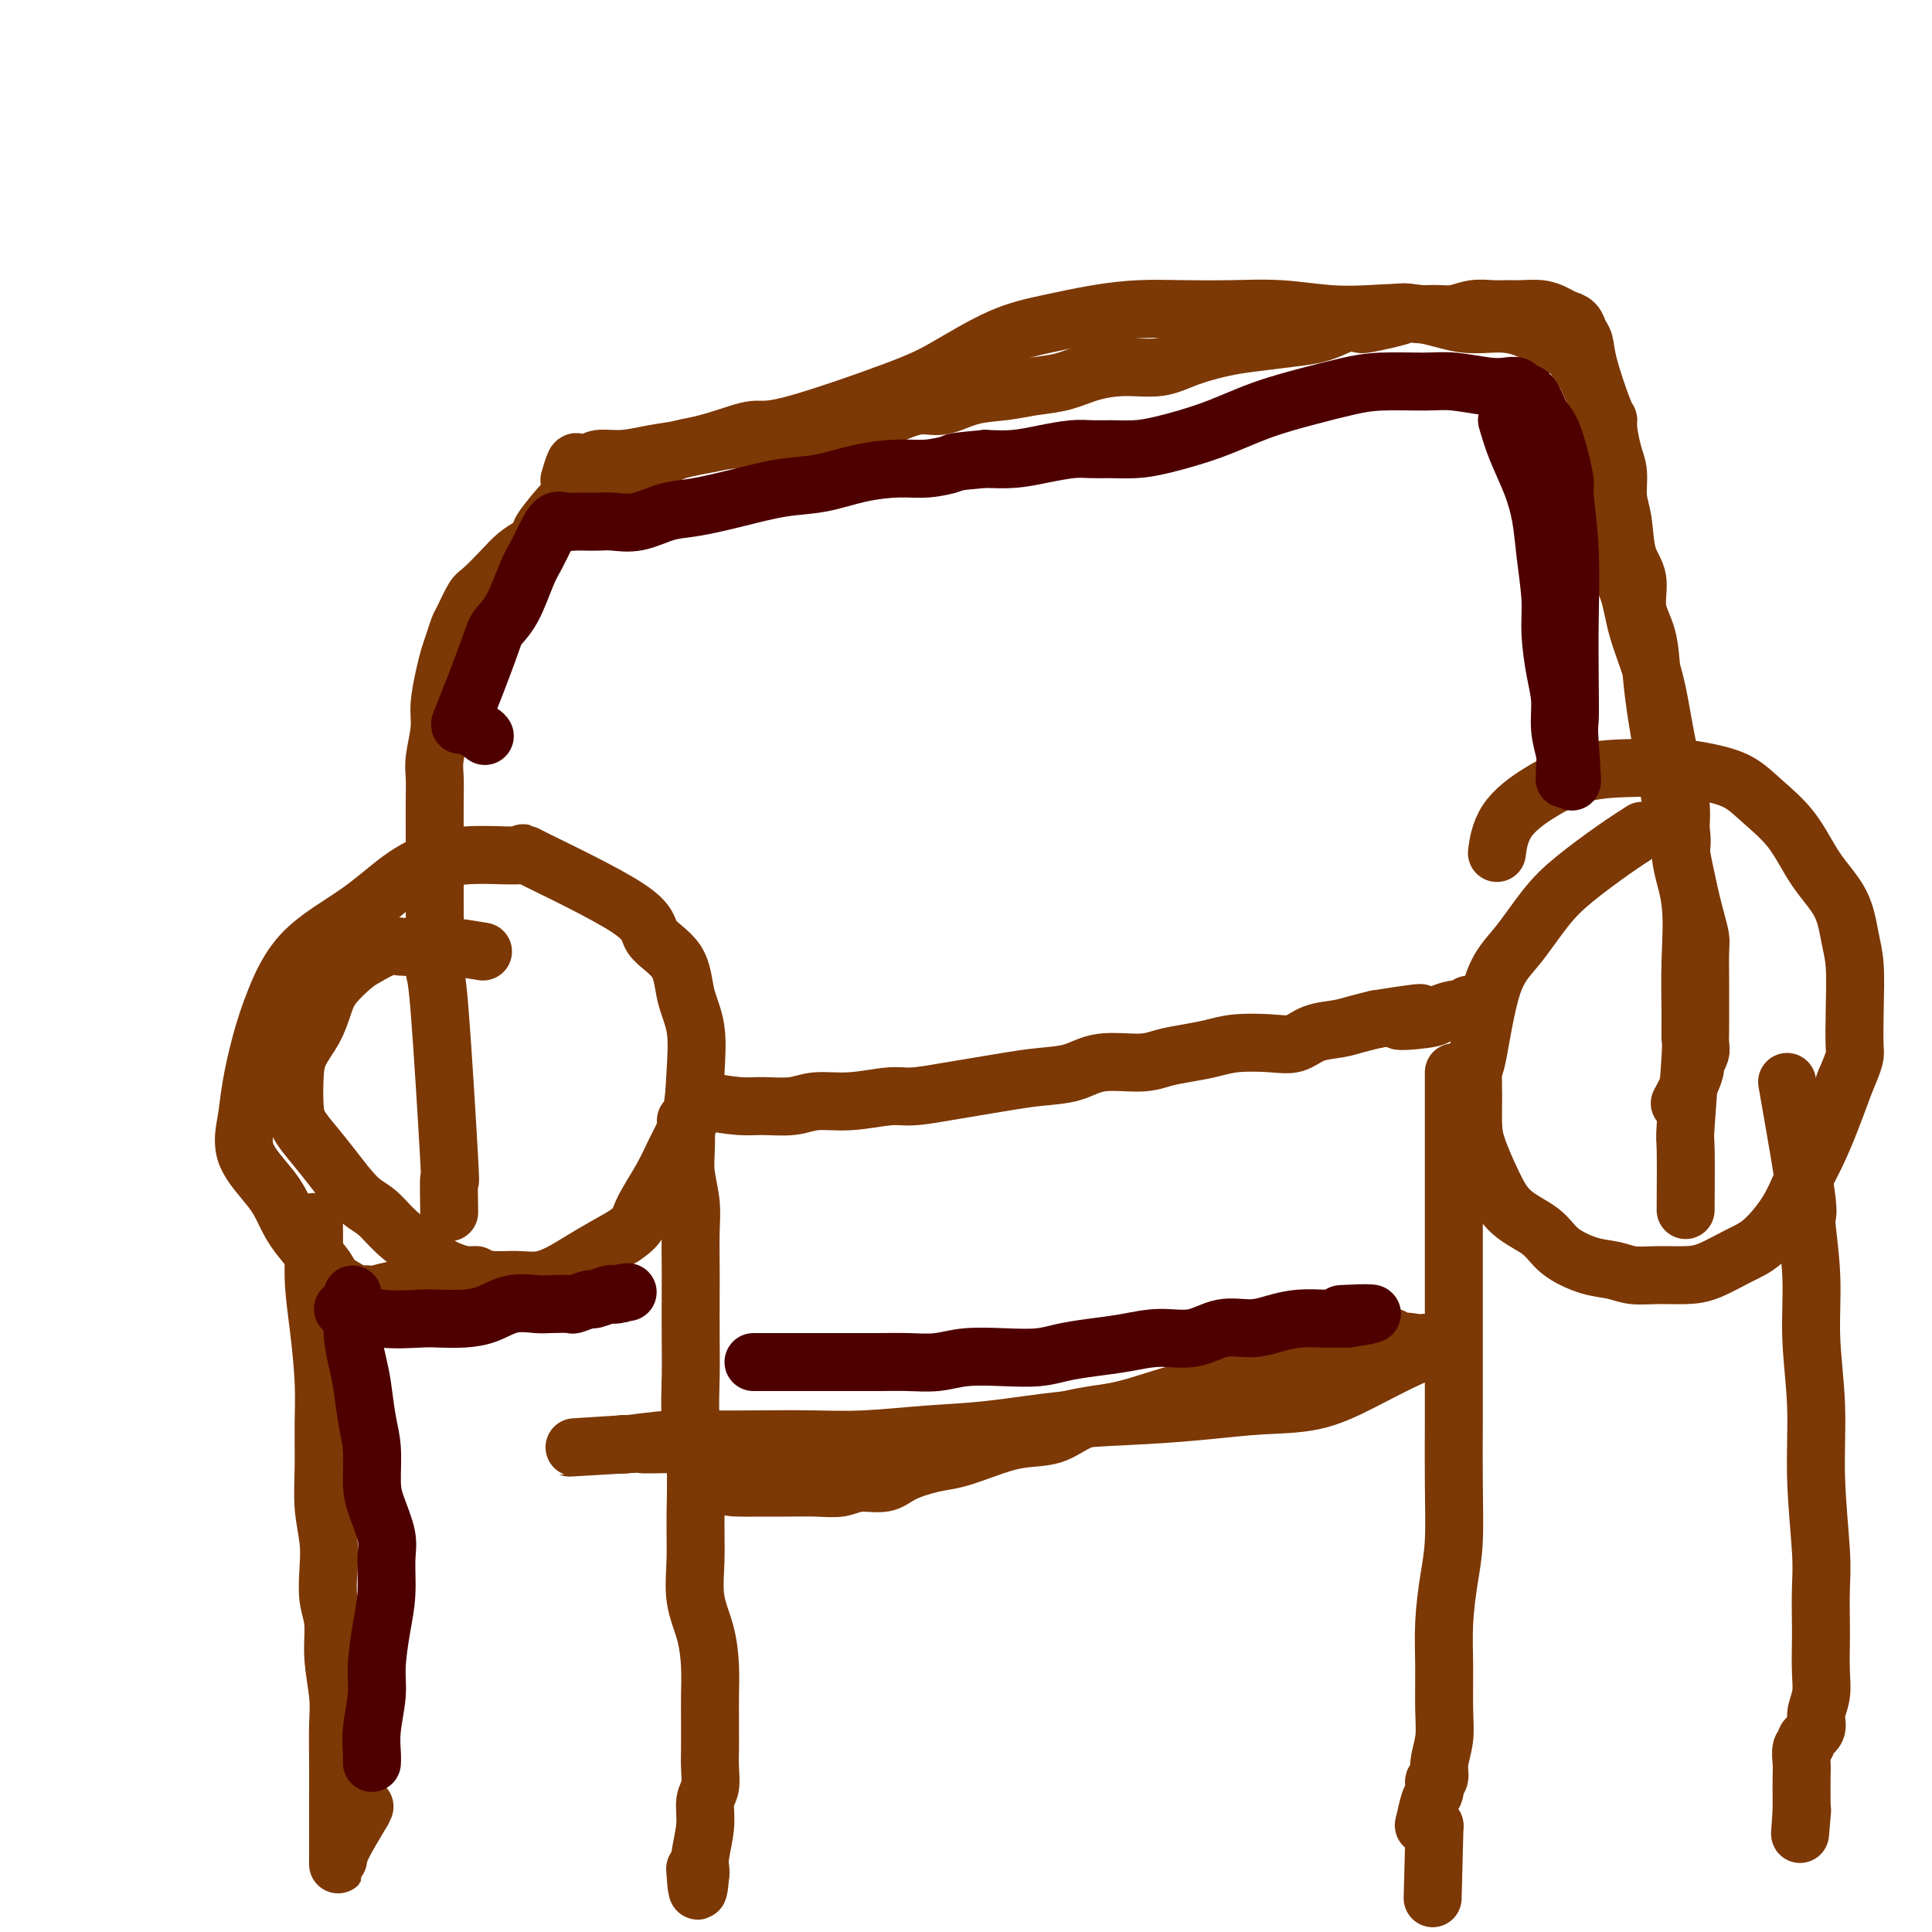 <svg viewBox='0 0 400 400' version='1.1' xmlns='http://www.w3.org/2000/svg' xmlns:xlink='http://www.w3.org/1999/xlink'><g fill='none' stroke='#7C3805' stroke-width='12' stroke-linecap='round' stroke-linejoin='round'><path d='M93,251c-0.053,-3.393 -0.105,-6.786 0,-7c0.105,-0.214 0.368,2.750 0,-4c-0.368,-6.750 -1.367,-23.214 -2,-31c-0.633,-7.786 -0.902,-6.895 -1,-8c-0.098,-1.105 -0.026,-4.205 0,-7c0.026,-2.795 0.007,-5.283 0,-8c-0.007,-2.717 -0.003,-5.662 0,-8c0.003,-2.338 0.005,-4.067 0,-6c-0.005,-1.933 -0.016,-4.069 0,-6c0.016,-1.931 0.060,-3.657 0,-5c-0.060,-1.343 -0.223,-2.302 0,-4c0.223,-1.698 0.833,-4.134 1,-6c0.167,-1.866 -0.110,-3.162 0,-5c0.110,-1.838 0.606,-4.220 1,-6c0.394,-1.780 0.686,-2.960 1,-4c0.314,-1.040 0.648,-1.939 1,-3c0.352,-1.061 0.720,-2.283 1,-3c0.280,-0.717 0.473,-0.930 1,-2c0.527,-1.070 1.390,-2.997 2,-4c0.610,-1.003 0.968,-1.083 2,-2c1.032,-0.917 2.739,-2.670 4,-4c1.261,-1.330 2.074,-2.237 3,-3c0.926,-0.763 1.963,-1.381 3,-2'/><path d='M110,113c2.164,-2.180 1.573,-2.131 2,-3c0.427,-0.869 1.873,-2.656 3,-4c1.127,-1.344 1.935,-2.247 3,-3c1.065,-0.753 2.388,-1.357 4,-2c1.612,-0.643 3.514,-1.324 5,-2c1.486,-0.676 2.557,-1.348 4,-2c1.443,-0.652 3.257,-1.283 5,-2c1.743,-0.717 3.416,-1.521 5,-2c1.584,-0.479 3.079,-0.634 5,-1c1.921,-0.366 4.270,-0.943 6,-1c1.730,-0.057 2.843,0.406 5,0c2.157,-0.406 5.359,-1.680 7,-2c1.641,-0.320 1.723,0.312 3,0c1.277,-0.312 3.750,-1.570 6,-2c2.250,-0.430 4.276,-0.031 6,0c1.724,0.031 3.145,-0.306 5,-1c1.855,-0.694 4.143,-1.744 6,-2c1.857,-0.256 3.282,0.283 5,0c1.718,-0.283 3.727,-1.389 6,-2c2.273,-0.611 4.808,-0.728 7,-1c2.192,-0.272 4.042,-0.698 6,-1c1.958,-0.302 4.026,-0.479 6,-1c1.974,-0.521 3.854,-1.386 6,-2c2.146,-0.614 4.559,-0.976 7,-1c2.441,-0.024 4.910,0.292 7,0c2.090,-0.292 3.801,-1.191 6,-2c2.199,-0.809 4.888,-1.529 7,-2c2.112,-0.471 3.649,-0.693 6,-1c2.351,-0.307 5.518,-0.698 8,-1c2.482,-0.302 4.281,-0.515 6,-1c1.719,-0.485 3.360,-1.243 5,-2'/><path d='M278,67c22.091,-3.901 8.817,-0.652 5,0c-3.817,0.652 1.822,-1.293 5,-2c3.178,-0.707 3.894,-0.175 5,0c1.106,0.175 2.603,-0.006 4,0c1.397,0.006 2.694,0.198 4,0c1.306,-0.198 2.621,-0.786 4,-1c1.379,-0.214 2.820,-0.054 4,0c1.180,0.054 2.098,0.004 3,0c0.902,-0.004 1.790,0.040 3,0c1.210,-0.040 2.744,-0.162 4,0c1.256,0.162 2.235,0.609 3,1c0.765,0.391 1.316,0.728 2,1c0.684,0.272 1.500,0.480 2,1c0.500,0.520 0.684,1.354 1,2c0.316,0.646 0.763,1.105 1,2c0.237,0.895 0.262,2.228 1,5c0.738,2.772 2.188,6.985 3,9c0.812,2.015 0.987,1.834 1,2c0.013,0.166 -0.137,0.681 0,2c0.137,1.319 0.560,3.444 1,5c0.440,1.556 0.896,2.542 1,4c0.104,1.458 -0.146,3.386 0,5c0.146,1.614 0.687,2.914 1,5c0.313,2.086 0.398,4.957 1,7c0.602,2.043 1.719,3.259 2,5c0.281,1.741 -0.276,4.008 0,6c0.276,1.992 1.383,3.711 2,6c0.617,2.289 0.743,5.150 1,8c0.257,2.850 0.646,5.690 1,8c0.354,2.310 0.673,4.088 1,6c0.327,1.912 0.664,3.956 1,6'/><path d='M345,160c1.649,10.362 0.770,5.268 1,5c0.230,-0.268 1.567,4.290 2,7c0.433,2.710 -0.038,3.573 0,5c0.038,1.427 0.585,3.418 1,5c0.415,1.582 0.700,2.754 1,4c0.300,1.246 0.616,2.565 1,4c0.384,1.435 0.835,2.985 1,4c0.165,1.015 0.044,1.493 0,3c-0.044,1.507 -0.011,4.041 0,6c0.011,1.959 -0.001,3.341 0,5c0.001,1.659 0.015,3.595 0,5c-0.015,1.405 -0.058,2.279 0,3c0.058,0.721 0.218,1.290 0,2c-0.218,0.710 -0.815,1.560 -1,2c-0.185,0.440 0.043,0.468 0,1c-0.043,0.532 -0.358,1.566 -1,3c-0.642,1.434 -1.612,3.267 -2,4c-0.388,0.733 -0.194,0.367 0,0'/><path d='M349,250c-0.008,0.778 -0.016,1.556 0,-1c0.016,-2.556 0.057,-8.447 0,-11c-0.057,-2.553 -0.212,-1.770 0,-5c0.212,-3.230 0.791,-10.474 1,-14c0.209,-3.526 0.048,-3.336 0,-4c-0.048,-0.664 0.017,-2.183 0,-5c-0.017,-2.817 -0.116,-6.931 0,-11c0.116,-4.069 0.445,-8.094 0,-12c-0.445,-3.906 -1.665,-7.693 -2,-11c-0.335,-3.307 0.216,-6.135 0,-9c-0.216,-2.865 -1.197,-5.766 -2,-9c-0.803,-3.234 -1.427,-6.801 -2,-10c-0.573,-3.199 -1.096,-6.028 -2,-9c-0.904,-2.972 -2.190,-6.085 -3,-9c-0.810,-2.915 -1.144,-5.632 -2,-8c-0.856,-2.368 -2.233,-4.386 -3,-7c-0.767,-2.614 -0.926,-5.825 -1,-8c-0.074,-2.175 -0.065,-3.315 0,-5c0.065,-1.685 0.187,-3.917 0,-6c-0.187,-2.083 -0.683,-4.018 -1,-6c-0.317,-1.982 -0.454,-4.013 -1,-6c-0.546,-1.987 -1.500,-3.932 -2,-5c-0.500,-1.068 -0.546,-1.258 -1,-2c-0.454,-0.742 -1.318,-2.034 -2,-3c-0.682,-0.966 -1.184,-1.606 -2,-2c-0.816,-0.394 -1.948,-0.541 -3,-1c-1.052,-0.459 -2.026,-1.229 -3,-2'/><path d='M318,69c-2.448,-1.259 -4.569,-1.905 -7,-2c-2.431,-0.095 -5.171,0.363 -8,0c-2.829,-0.363 -5.747,-1.547 -9,-2c-3.253,-0.453 -6.842,-0.174 -10,0c-3.158,0.174 -5.885,0.242 -9,0c-3.115,-0.242 -6.618,-0.795 -10,-1c-3.382,-0.205 -6.642,-0.063 -10,0c-3.358,0.063 -6.815,0.047 -10,0c-3.185,-0.047 -6.097,-0.127 -9,0c-2.903,0.127 -5.798,0.459 -9,1c-3.202,0.541 -6.713,1.291 -10,2c-3.287,0.709 -6.351,1.376 -10,3c-3.649,1.624 -7.883,4.206 -11,6c-3.117,1.794 -5.116,2.799 -11,5c-5.884,2.201 -15.654,5.598 -21,7c-5.346,1.402 -6.270,0.811 -8,1c-1.730,0.189 -4.267,1.160 -7,2c-2.733,0.840 -5.662,1.549 -8,2c-2.338,0.451 -4.083,0.643 -6,1c-1.917,0.357 -4.005,0.877 -6,1c-1.995,0.123 -3.897,-0.152 -5,0c-1.103,0.152 -1.406,0.731 -2,1c-0.594,0.269 -1.479,0.227 -2,0c-0.521,-0.227 -0.679,-0.638 -1,0c-0.321,0.638 -0.806,2.325 -1,3c-0.194,0.675 -0.097,0.337 0,0'/><path d='M100,197c-2.527,-0.419 -5.054,-0.838 -7,-1c-1.946,-0.162 -3.310,-0.067 -5,0c-1.690,0.067 -3.706,0.107 -5,0c-1.294,-0.107 -1.866,-0.361 -3,0c-1.134,0.361 -2.830,1.337 -4,2c-1.170,0.663 -1.812,1.012 -3,2c-1.188,0.988 -2.921,2.614 -4,4c-1.079,1.386 -1.505,2.531 -2,4c-0.495,1.469 -1.059,3.264 -2,5c-0.941,1.736 -2.258,3.415 -3,5c-0.742,1.585 -0.910,3.075 -1,5c-0.090,1.925 -0.103,4.284 0,6c0.103,1.716 0.323,2.790 1,4c0.677,1.210 1.810,2.557 3,4c1.190,1.443 2.436,2.984 4,5c1.564,2.016 3.446,4.508 5,6c1.554,1.492 2.780,1.986 4,3c1.220,1.014 2.433,2.549 4,4c1.567,1.451 3.489,2.819 5,4c1.511,1.181 2.612,2.174 4,3c1.388,0.826 3.063,1.484 5,2c1.937,0.516 4.136,0.890 6,1c1.864,0.110 3.392,-0.045 5,0c1.608,0.045 3.297,0.290 5,0c1.703,-0.290 3.420,-1.117 5,-2c1.580,-0.883 3.023,-1.824 5,-3c1.977,-1.176 4.489,-2.588 7,-4'/><path d='M129,256c3.330,-2.175 3.155,-3.113 4,-5c0.845,-1.887 2.712,-4.723 4,-7c1.288,-2.277 1.999,-3.996 3,-6c1.001,-2.004 2.294,-4.293 3,-7c0.706,-2.707 0.825,-5.833 1,-9c0.175,-3.167 0.404,-6.374 0,-9c-0.404,-2.626 -1.443,-4.670 -2,-7c-0.557,-2.330 -0.633,-4.946 -2,-7c-1.367,-2.054 -4.025,-3.545 -5,-5c-0.975,-1.455 -0.267,-2.872 -5,-6c-4.733,-3.128 -14.906,-7.967 -19,-10c-4.094,-2.033 -2.109,-1.260 -3,-1c-0.891,0.260 -4.660,0.007 -8,0c-3.340,-0.007 -6.252,0.231 -9,1c-2.748,0.769 -5.330,2.067 -8,4c-2.670,1.933 -5.426,4.500 -9,7c-3.574,2.500 -7.965,4.932 -11,8c-3.035,3.068 -4.712,6.772 -6,10c-1.288,3.228 -2.185,5.980 -3,9c-0.815,3.020 -1.547,6.309 -2,9c-0.453,2.691 -0.626,4.783 -1,7c-0.374,2.217 -0.948,4.558 0,7c0.948,2.442 3.418,4.986 5,7c1.582,2.014 2.276,3.499 3,5c0.724,1.501 1.478,3.019 3,5c1.522,1.981 3.811,4.426 5,6c1.189,1.574 1.277,2.278 2,3c0.723,0.722 2.079,1.464 3,2c0.921,0.536 1.406,0.868 2,1c0.594,0.132 1.297,0.066 2,0'/><path d='M76,268c1.328,0.517 1.147,0.310 2,0c0.853,-0.310 2.741,-0.724 4,-1c1.259,-0.276 1.890,-0.414 3,-1c1.110,-0.586 2.700,-1.621 4,-2c1.300,-0.379 2.312,-0.102 4,0c1.688,0.102 4.054,0.029 5,0c0.946,-0.029 0.473,-0.015 0,0'/><path d='M340,172c-1.772,1.138 -3.545,2.276 -6,4c-2.455,1.724 -5.593,4.035 -8,6c-2.407,1.965 -4.085,3.584 -6,6c-1.915,2.416 -4.068,5.628 -6,8c-1.932,2.372 -3.642,3.905 -5,8c-1.358,4.095 -2.362,10.753 -3,14c-0.638,3.247 -0.908,3.084 -1,4c-0.092,0.916 -0.005,2.913 0,5c0.005,2.087 -0.074,4.266 0,6c0.074,1.734 0.299,3.023 1,5c0.701,1.977 1.877,4.642 3,7c1.123,2.358 2.194,4.410 4,6c1.806,1.590 4.348,2.717 6,4c1.652,1.283 2.414,2.722 4,4c1.586,1.278 3.995,2.395 6,3c2.005,0.605 3.605,0.697 5,1c1.395,0.303 2.585,0.818 4,1c1.415,0.182 3.055,0.032 5,0c1.945,-0.032 4.194,0.054 6,0c1.806,-0.054 3.169,-0.249 5,-1c1.831,-0.751 4.132,-2.057 6,-3c1.868,-0.943 3.304,-1.523 5,-3c1.696,-1.477 3.650,-3.852 5,-6c1.350,-2.148 2.094,-4.071 3,-6c0.906,-1.929 1.975,-3.866 3,-6c1.025,-2.134 2.007,-4.467 3,-7c0.993,-2.533 1.996,-5.267 3,-8'/><path d='M382,224c2.313,-5.404 2.094,-5.413 2,-7c-0.094,-1.587 -0.065,-4.753 0,-8c0.065,-3.247 0.165,-6.576 0,-9c-0.165,-2.424 -0.595,-3.943 -1,-6c-0.405,-2.057 -0.784,-4.652 -2,-7c-1.216,-2.348 -3.268,-4.450 -5,-7c-1.732,-2.550 -3.145,-5.549 -5,-8c-1.855,-2.451 -4.151,-4.356 -6,-6c-1.849,-1.644 -3.250,-3.028 -5,-4c-1.750,-0.972 -3.848,-1.532 -6,-2c-2.152,-0.468 -4.359,-0.845 -7,-1c-2.641,-0.155 -5.717,-0.090 -9,0c-3.283,0.090 -6.775,0.204 -10,1c-3.225,0.796 -6.184,2.275 -9,4c-2.816,1.725 -5.489,3.695 -7,6c-1.511,2.305 -1.860,4.944 -2,6c-0.140,1.056 -0.070,0.528 0,0'/><path d='M146,228c2.545,0.431 5.090,0.863 7,1c1.910,0.137 3.186,-0.020 5,0c1.814,0.020 4.166,0.216 6,0c1.834,-0.216 3.150,-0.846 5,-1c1.850,-0.154 4.233,0.166 7,0c2.767,-0.166 5.918,-0.818 8,-1c2.082,-0.182 3.096,0.106 5,0c1.904,-0.106 4.696,-0.604 7,-1c2.304,-0.396 4.118,-0.688 6,-1c1.882,-0.312 3.833,-0.643 6,-1c2.167,-0.357 4.549,-0.740 7,-1c2.451,-0.260 4.969,-0.398 7,-1c2.031,-0.602 3.575,-1.667 6,-2c2.425,-0.333 5.731,0.065 8,0c2.269,-0.065 3.502,-0.592 5,-1c1.498,-0.408 3.261,-0.696 5,-1c1.739,-0.304 3.454,-0.624 5,-1c1.546,-0.376 2.924,-0.808 5,-1c2.076,-0.192 4.852,-0.146 7,0c2.148,0.146 3.670,0.390 5,0c1.330,-0.390 2.470,-1.414 4,-2c1.530,-0.586 3.450,-0.735 5,-1c1.550,-0.265 2.728,-0.647 4,-1c1.272,-0.353 2.636,-0.676 4,-1'/><path d='M285,211c15.718,-2.487 7.013,-0.705 5,0c-2.013,0.705 2.666,0.334 5,0c2.334,-0.334 2.324,-0.629 3,-1c0.676,-0.371 2.037,-0.818 3,-1c0.963,-0.182 1.526,-0.100 2,0c0.474,0.100 0.858,0.219 1,0c0.142,-0.219 0.040,-0.777 0,-1c-0.040,-0.223 -0.020,-0.112 0,0'/><path d='M65,253c0.022,1.942 0.044,3.884 0,6c-0.044,2.116 -0.155,4.405 0,7c0.155,2.595 0.576,5.497 1,9c0.424,3.503 0.849,7.608 1,11c0.151,3.392 0.027,6.071 0,9c-0.027,2.929 0.044,6.106 0,9c-0.044,2.894 -0.204,5.503 0,8c0.204,2.497 0.772,4.881 1,7c0.228,2.119 0.118,3.973 0,6c-0.118,2.027 -0.242,4.226 0,6c0.242,1.774 0.849,3.123 1,5c0.151,1.877 -0.156,4.281 0,7c0.156,2.719 0.774,5.753 1,8c0.226,2.247 0.061,3.708 0,6c-0.061,2.292 -0.016,5.415 0,8c0.016,2.585 0.004,4.630 0,6c-0.004,1.370 -0.001,2.064 0,4c0.001,1.936 0.001,5.115 0,7c-0.001,1.885 -0.003,2.475 0,3c0.003,0.525 0.011,0.986 0,1c-0.011,0.014 -0.041,-0.419 0,-1c0.041,-0.581 0.155,-1.309 1,-3c0.845,-1.691 2.423,-4.346 4,-7'/><path d='M75,375c0.833,-1.667 0.417,-0.833 0,0'/><path d='M142,232c0.030,2.116 0.061,4.232 0,6c-0.061,1.768 -0.212,3.189 0,5c0.212,1.811 0.789,4.012 1,6c0.211,1.988 0.057,3.763 0,6c-0.057,2.237 -0.016,4.934 0,7c0.016,2.066 0.008,3.499 0,6c-0.008,2.501 -0.016,6.070 0,9c0.016,2.930 0.057,5.222 0,8c-0.057,2.778 -0.213,6.044 0,9c0.213,2.956 0.796,5.604 1,9c0.204,3.396 0.030,7.541 0,11c-0.030,3.459 0.083,6.234 0,9c-0.083,2.766 -0.362,5.524 0,8c0.362,2.476 1.365,4.669 2,7c0.635,2.331 0.902,4.801 1,7c0.098,2.199 0.026,4.128 0,6c-0.026,1.872 -0.006,3.688 0,5c0.006,1.312 -0.002,2.121 0,3c0.002,0.879 0.016,1.829 0,3c-0.016,1.171 -0.061,2.565 0,4c0.061,1.435 0.226,2.913 0,4c-0.226,1.087 -0.845,1.783 -1,3c-0.155,1.217 0.154,2.955 0,5c-0.154,2.045 -0.772,4.397 -1,6c-0.228,1.603 -0.065,2.458 0,3c0.065,0.542 0.033,0.771 0,1'/><path d='M145,388c-0.533,6.689 -0.867,1.911 -1,0c-0.133,-1.911 -0.067,-0.956 0,0'/><path d='M301,222c-0.000,2.969 -0.000,5.939 0,8c0.000,2.061 0.000,3.214 0,5c-0.000,1.786 -0.000,4.206 0,7c0.000,2.794 0.000,5.963 0,9c-0.000,3.037 -0.000,5.941 0,9c0.000,3.059 0.001,6.273 0,10c-0.001,3.727 -0.003,7.967 0,12c0.003,4.033 0.011,7.860 0,12c-0.011,4.140 -0.041,8.592 0,13c0.041,4.408 0.154,8.772 0,12c-0.154,3.228 -0.576,5.321 -1,8c-0.424,2.679 -0.850,5.946 -1,9c-0.150,3.054 -0.025,5.897 0,9c0.025,3.103 -0.050,6.468 0,9c0.050,2.532 0.223,4.232 0,6c-0.223,1.768 -0.844,3.605 -1,5c-0.156,1.395 0.151,2.349 0,3c-0.151,0.651 -0.762,0.997 -1,1c-0.238,0.003 -0.104,-0.339 0,0c0.104,0.339 0.177,1.359 0,2c-0.177,0.641 -0.604,0.904 -1,2c-0.396,1.096 -0.760,3.026 -1,4c-0.240,0.974 -0.354,0.993 0,1c0.354,0.007 1.177,0.004 2,0'/><path d='M297,378c-0.667,26.000 -0.333,13.000 0,0'/><path d='M370,224c1.723,9.829 3.447,19.659 4,24c0.553,4.341 -0.063,3.195 0,5c0.063,1.805 0.805,6.561 1,11c0.195,4.439 -0.158,8.561 0,13c0.158,4.439 0.827,9.195 1,14c0.173,4.805 -0.150,9.658 0,15c0.150,5.342 0.772,11.173 1,15c0.228,3.827 0.062,5.650 0,8c-0.062,2.350 -0.021,5.227 0,7c0.021,1.773 0.022,2.442 0,4c-0.022,1.558 -0.066,4.004 0,6c0.066,1.996 0.243,3.544 0,5c-0.243,1.456 -0.906,2.822 -1,4c-0.094,1.178 0.381,2.167 0,3c-0.381,0.833 -1.619,1.509 -2,2c-0.381,0.491 0.094,0.796 0,1c-0.094,0.204 -0.757,0.306 -1,1c-0.243,0.694 -0.065,1.979 0,3c0.065,1.021 0.017,1.779 0,3c-0.017,1.221 -0.005,2.906 0,4c0.005,1.094 0.001,1.598 0,2c-0.001,0.402 -0.001,0.701 0,1'/><path d='M373,375c-0.622,8.622 -0.178,3.178 0,1c0.178,-2.178 0.089,-1.089 0,0'/><path d='M144,299c0.603,1.268 1.205,2.536 2,4c0.795,1.464 1.781,3.124 3,4c1.219,0.876 2.671,0.966 4,1c1.329,0.034 2.536,0.010 4,0c1.464,-0.010 3.184,-0.007 4,0c0.816,0.007 0.729,0.017 2,0c1.271,-0.017 3.902,-0.063 6,0c2.098,0.063 3.663,0.234 5,0c1.337,-0.234 2.446,-0.874 4,-1c1.554,-0.126 3.554,0.262 5,0c1.446,-0.262 2.337,-1.174 4,-2c1.663,-0.826 4.096,-1.568 6,-2c1.904,-0.432 3.279,-0.556 5,-1c1.721,-0.444 3.789,-1.207 6,-2c2.211,-0.793 4.567,-1.616 7,-2c2.433,-0.384 4.944,-0.331 7,-1c2.056,-0.669 3.657,-2.062 6,-3c2.343,-0.938 5.429,-1.421 8,-2c2.571,-0.579 4.627,-1.253 7,-2c2.373,-0.747 5.063,-1.566 7,-2c1.937,-0.434 3.119,-0.483 5,-1c1.881,-0.517 4.460,-1.503 7,-2c2.540,-0.497 5.042,-0.504 7,-1c1.958,-0.496 3.373,-1.480 5,-2c1.627,-0.520 3.465,-0.577 5,-1c1.535,-0.423 2.768,-1.211 4,-2'/><path d='M279,279c15.814,-4.271 7.351,-0.948 5,0c-2.351,0.948 1.412,-0.479 4,-1c2.588,-0.521 4.003,-0.137 5,0c0.997,0.137 1.577,0.026 2,0c0.423,-0.026 0.690,0.032 1,0c0.310,-0.032 0.664,-0.156 1,0c0.336,0.156 0.653,0.591 0,1c-0.653,0.409 -2.276,0.792 -5,2c-2.724,1.208 -6.549,3.241 -10,5c-3.451,1.759 -6.530,3.244 -10,4c-3.470,0.756 -7.333,0.784 -11,1c-3.667,0.216 -7.139,0.621 -11,1c-3.861,0.379 -8.111,0.732 -13,1c-4.889,0.268 -10.417,0.450 -16,1c-5.583,0.550 -11.220,1.468 -16,2c-4.780,0.532 -8.703,0.679 -13,1c-4.297,0.321 -8.969,0.817 -13,1c-4.031,0.183 -7.421,0.053 -11,0c-3.579,-0.053 -7.348,-0.028 -11,0c-3.652,0.028 -7.189,0.060 -10,0c-2.811,-0.060 -4.897,-0.212 -8,0c-3.103,0.212 -7.224,0.789 -9,1c-1.776,0.211 -1.209,0.057 -1,0c0.209,-0.057 0.060,-0.016 0,0c-0.060,0.016 -0.030,0.008 0,0'/><path d='M129,299c-22.014,1.392 -5.550,0.373 1,0c6.550,-0.373 3.184,-0.100 3,0c-0.184,0.100 2.813,0.026 5,0c2.187,-0.026 3.563,-0.005 6,0c2.437,0.005 5.934,-0.007 9,0c3.066,0.007 5.701,0.033 9,0c3.299,-0.033 7.261,-0.123 11,0c3.739,0.123 7.256,0.461 11,0c3.744,-0.461 7.717,-1.721 12,-2c4.283,-0.279 8.878,0.421 13,0c4.122,-0.421 7.773,-1.965 12,-3c4.227,-1.035 9.031,-1.562 12,-2c2.969,-0.438 4.104,-0.786 10,-2c5.896,-1.214 16.554,-3.294 21,-4c4.446,-0.706 2.680,-0.038 3,0c0.320,0.038 2.727,-0.553 4,-1c1.273,-0.447 1.413,-0.750 2,-1c0.587,-0.250 1.621,-0.449 2,-1c0.379,-0.551 0.102,-1.456 0,-1c-0.102,0.456 -0.029,2.273 0,3c0.029,0.727 0.015,0.363 0,0'/></g>
<g fill='none' stroke='#4E0000' stroke-width='12' stroke-linecap='round' stroke-linejoin='round'><path d='M71,271c2.565,0.844 5.129,1.689 8,2c2.871,0.311 6.048,0.090 8,0c1.952,-0.090 2.680,-0.049 4,0c1.320,0.049 3.233,0.104 5,0c1.767,-0.104 3.388,-0.368 5,-1c1.612,-0.632 3.213,-1.632 5,-2c1.787,-0.368 3.758,-0.103 5,0c1.242,0.103 1.756,0.043 3,0c1.244,-0.043 3.220,-0.068 4,0c0.780,0.068 0.366,0.228 1,0c0.634,-0.228 2.318,-0.846 3,-1c0.682,-0.154 0.362,0.155 1,0c0.638,-0.155 2.233,-0.773 3,-1c0.767,-0.227 0.707,-0.061 1,0c0.293,0.061 0.941,0.017 1,0c0.059,-0.017 -0.470,-0.009 -1,0'/><path d='M127,268c5.167,-0.833 2.583,-0.417 0,0'/><path d='M73,268c-0.089,2.806 -0.178,5.612 0,8c0.178,2.388 0.621,4.358 1,6c0.379,1.642 0.692,2.958 1,5c0.308,2.042 0.612,4.811 1,7c0.388,2.189 0.860,3.797 1,6c0.140,2.203 -0.053,5.000 0,7c0.053,2.000 0.351,3.203 1,5c0.649,1.797 1.648,4.188 2,6c0.352,1.812 0.057,3.045 0,5c-0.057,1.955 0.125,4.633 0,7c-0.125,2.367 -0.555,4.423 -1,7c-0.445,2.577 -0.904,5.675 -1,8c-0.096,2.325 0.170,3.877 0,6c-0.170,2.123 -0.778,4.816 -1,7c-0.222,2.184 -0.060,3.857 0,5c0.060,1.143 0.017,1.755 0,2c-0.017,0.245 -0.009,0.122 0,0'/><path d='M312,87c0.560,1.907 1.121,3.814 2,6c0.879,2.186 2.077,4.650 3,7c0.923,2.350 1.570,4.585 2,7c0.430,2.415 0.641,5.011 1,8c0.359,2.989 0.866,6.370 1,9c0.134,2.630 -0.104,4.507 0,7c0.104,2.493 0.550,5.602 1,8c0.450,2.398 0.905,4.086 1,6c0.095,1.914 -0.172,4.056 0,6c0.172,1.944 0.781,3.692 1,5c0.219,1.308 0.048,2.175 0,3c-0.048,0.825 0.025,1.607 0,2c-0.025,0.393 -0.150,0.398 0,0c0.150,-0.398 0.575,-1.199 1,-2'/><path d='M325,159c0.929,7.129 0.250,-1.049 0,-5c-0.250,-3.951 -0.071,-3.675 0,-5c0.071,-1.325 0.034,-4.250 0,-8c-0.034,-3.750 -0.064,-8.325 0,-13c0.064,-4.675 0.221,-9.452 0,-14c-0.221,-4.548 -0.822,-8.869 -1,-11c-0.178,-2.131 0.066,-2.074 0,-3c-0.066,-0.926 -0.441,-2.836 -1,-5c-0.559,-2.164 -1.301,-4.584 -2,-6c-0.699,-1.416 -1.355,-1.830 -2,-3c-0.645,-1.170 -1.278,-3.097 -2,-4c-0.722,-0.903 -1.533,-0.782 -2,-1c-0.467,-0.218 -0.592,-0.776 -1,-1c-0.408,-0.224 -1.101,-0.113 -2,0c-0.899,0.113 -2.005,0.229 -4,0c-1.995,-0.229 -4.879,-0.802 -7,-1c-2.121,-0.198 -3.481,-0.021 -6,0c-2.519,0.021 -6.199,-0.115 -9,0c-2.801,0.115 -4.723,0.482 -7,1c-2.277,0.518 -4.908,1.186 -8,2c-3.092,0.814 -6.644,1.773 -10,3c-3.356,1.227 -6.515,2.721 -10,4c-3.485,1.279 -7.294,2.342 -10,3c-2.706,0.658 -4.308,0.911 -6,1c-1.692,0.089 -3.473,0.013 -5,0c-1.527,-0.013 -2.802,0.035 -4,0c-1.198,-0.035 -2.321,-0.154 -4,0c-1.679,0.154 -3.914,0.580 -6,1c-2.086,0.420 -4.025,0.834 -6,1c-1.975,0.166 -3.988,0.083 -6,0'/><path d='M204,95c-7.076,0.628 -6.266,0.697 -7,1c-0.734,0.303 -3.011,0.840 -5,1c-1.989,0.160 -3.690,-0.057 -6,0c-2.310,0.057 -5.229,0.386 -8,1c-2.771,0.614 -5.394,1.511 -8,2c-2.606,0.489 -5.196,0.569 -8,1c-2.804,0.431 -5.822,1.212 -9,2c-3.178,0.788 -6.517,1.584 -9,2c-2.483,0.416 -4.111,0.451 -6,1c-1.889,0.549 -4.039,1.611 -6,2c-1.961,0.389 -3.733,0.105 -5,0c-1.267,-0.105 -2.030,-0.030 -3,0c-0.970,0.030 -2.147,0.016 -3,0c-0.853,-0.016 -1.384,-0.034 -2,0c-0.616,0.034 -1.319,0.119 -2,0c-0.681,-0.119 -1.340,-0.444 -2,0c-0.660,0.444 -1.322,1.656 -2,3c-0.678,1.344 -1.372,2.822 -2,4c-0.628,1.178 -1.192,2.058 -2,4c-0.808,1.942 -1.862,4.946 -3,7c-1.138,2.054 -2.360,3.158 -3,4c-0.640,0.842 -0.697,1.422 -2,5c-1.303,3.578 -3.851,10.156 -5,13c-1.149,2.844 -0.900,1.956 0,2c0.900,0.044 2.450,1.022 4,2'/><path d='M100,152c0.667,0.667 0.333,0.333 0,0'/><path d='M156,282c1.840,-0.000 3.680,-0.000 6,0c2.320,0.000 5.119,0.001 7,0c1.881,-0.001 2.842,-0.004 5,0c2.158,0.004 5.513,0.015 8,0c2.487,-0.015 4.107,-0.056 6,0c1.893,0.056 4.059,0.208 6,0c1.941,-0.208 3.658,-0.777 6,-1c2.342,-0.223 5.310,-0.101 8,0c2.690,0.101 5.102,0.180 7,0c1.898,-0.180 3.283,-0.621 5,-1c1.717,-0.379 3.766,-0.698 6,-1c2.234,-0.302 4.652,-0.588 7,-1c2.348,-0.412 4.626,-0.950 7,-1c2.374,-0.050 4.843,0.389 7,0c2.157,-0.389 4.002,-1.607 6,-2c1.998,-0.393 4.149,0.038 6,0c1.851,-0.038 3.402,-0.546 5,-1c1.598,-0.454 3.243,-0.854 5,-1c1.757,-0.146 3.627,-0.039 5,0c1.373,0.039 2.249,0.011 3,0c0.751,-0.011 1.375,-0.006 2,0'/><path d='M279,273c9.905,-1.464 2.667,-1.125 0,-1c-2.667,0.125 -0.762,0.036 0,0c0.762,-0.036 0.381,-0.018 0,0'/></g>
</svg>